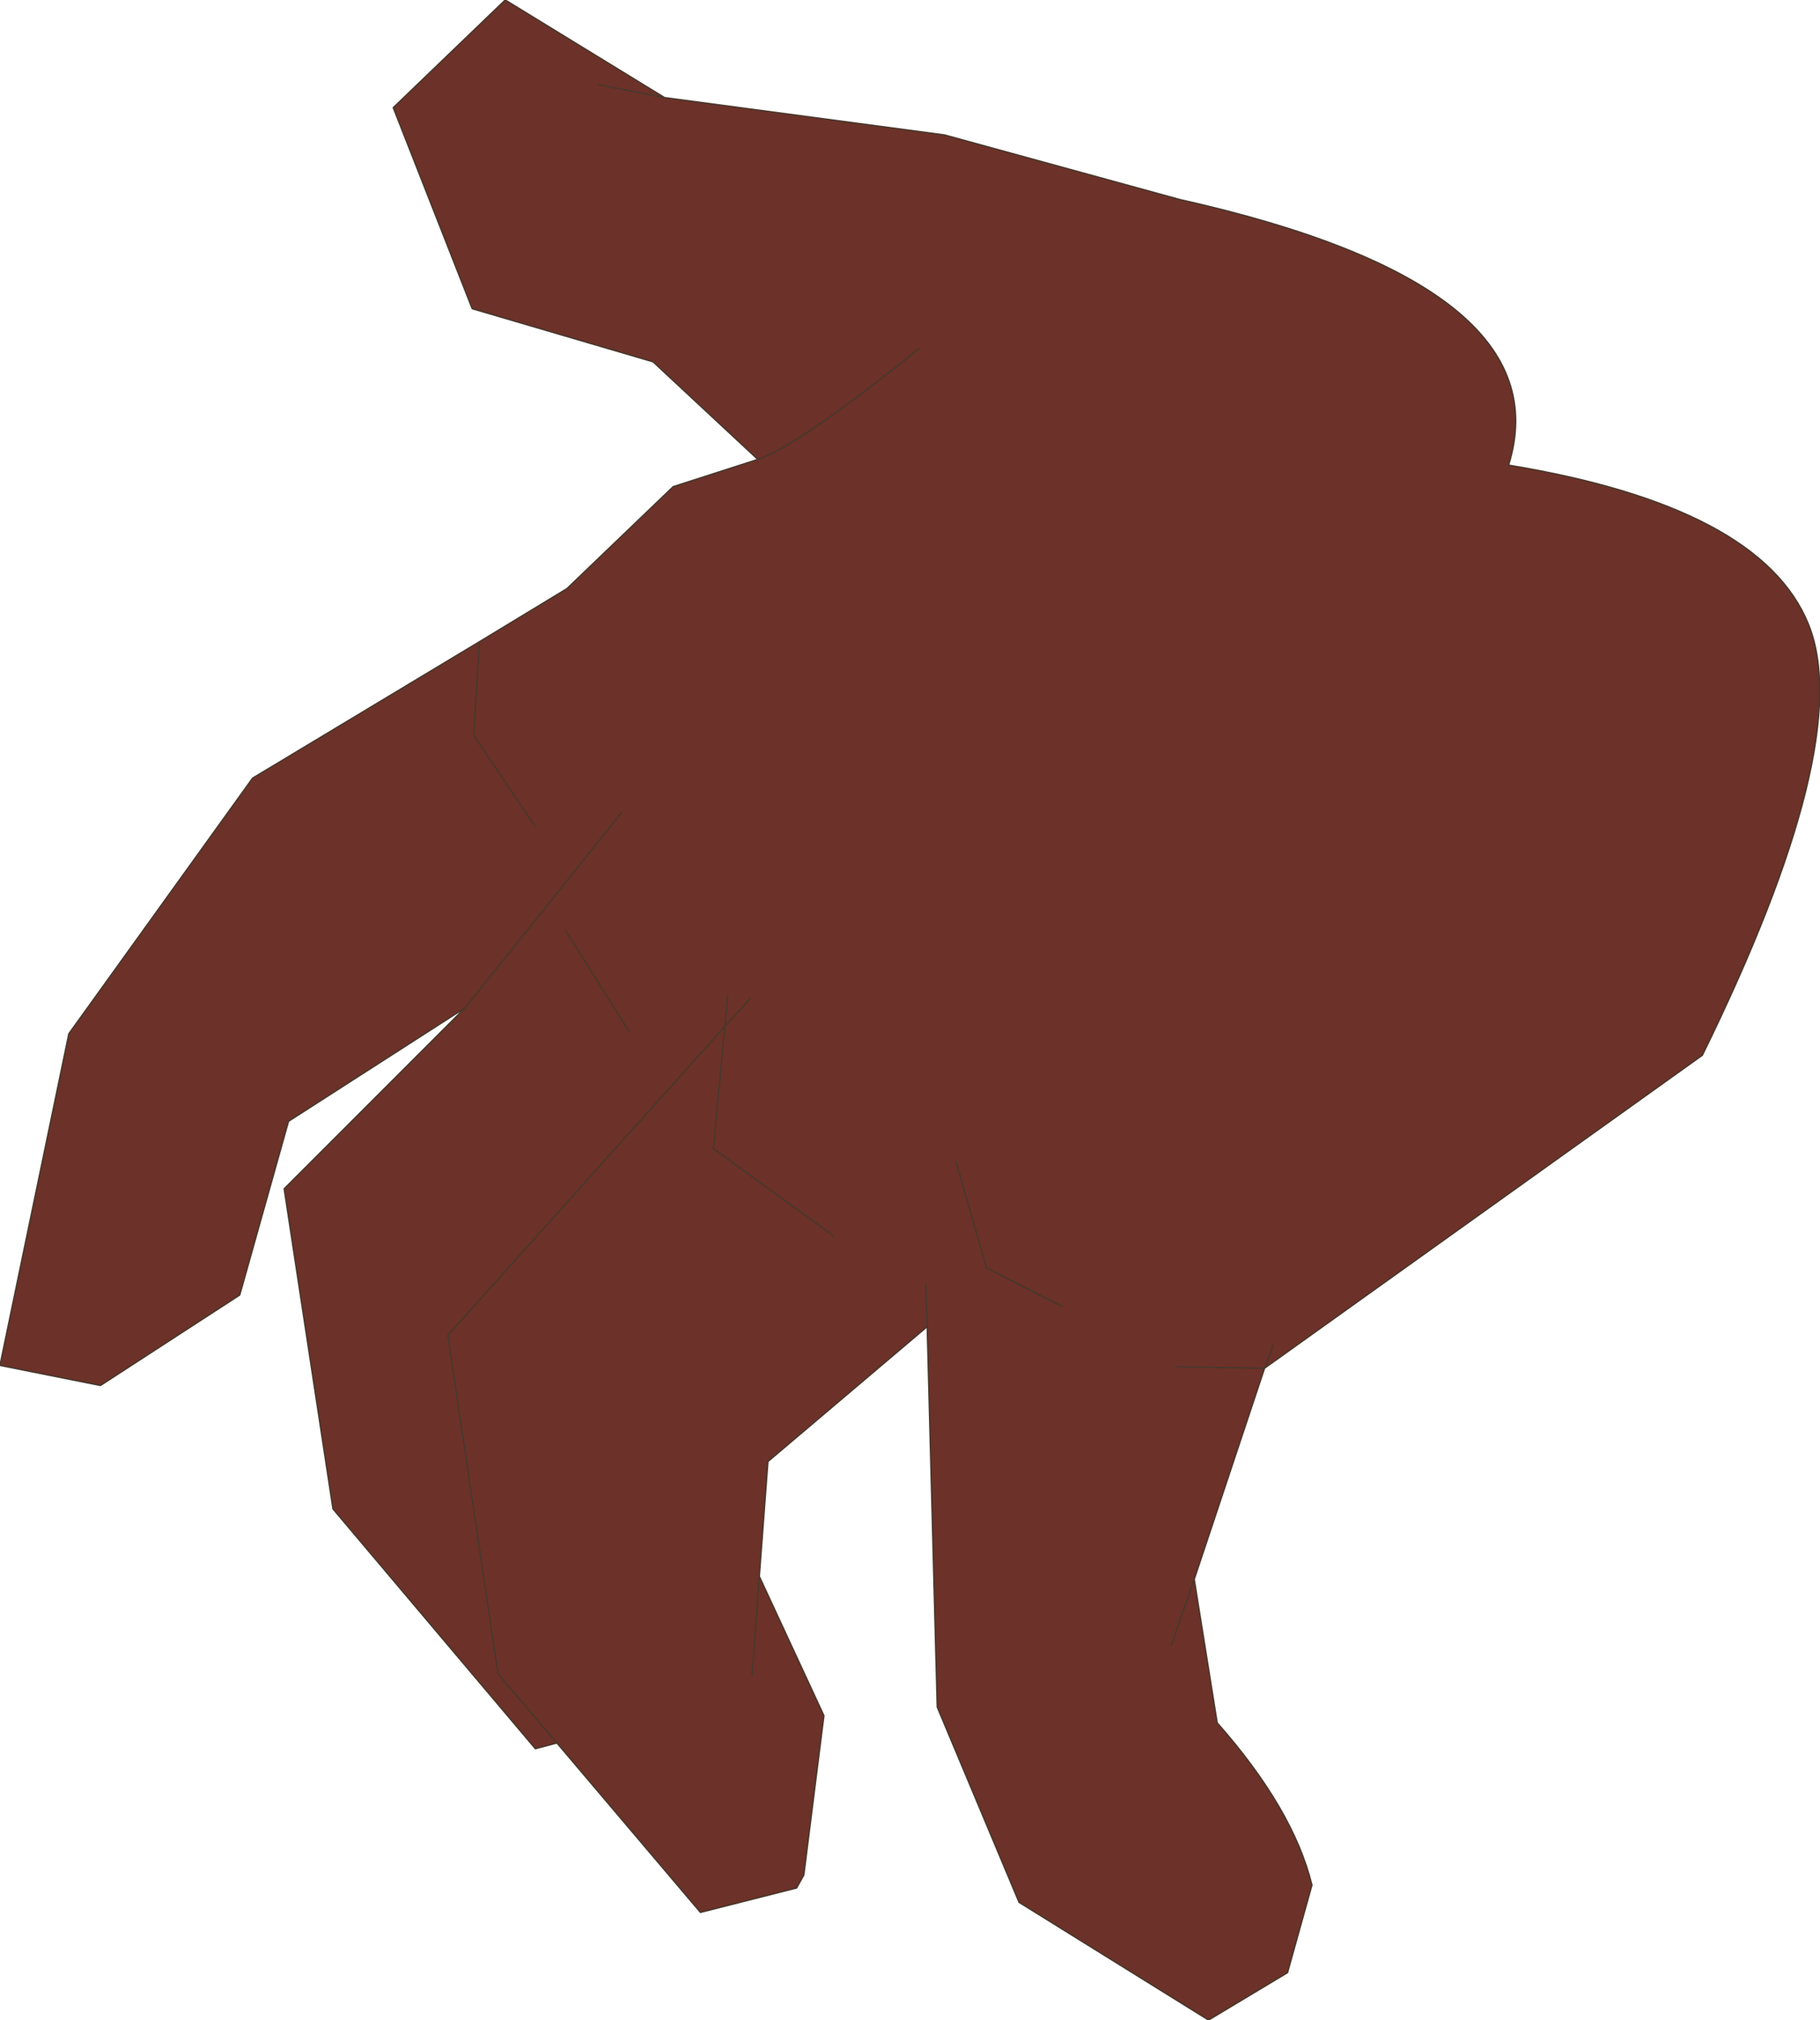 <?xml version="1.0" encoding="UTF-8" standalone="no"?>
<svg xmlns:xlink="http://www.w3.org/1999/xlink" height="70.35px" width="63.4px" xmlns="http://www.w3.org/2000/svg">
  <g transform="matrix(1.0, 0.0, 0.0, 1.0, 39.65, 39.9)">
    <path d="M19.65 -3.15 L4.4 7.75 1.95 15.1 2.75 20.1 Q5.4 23.1 6.05 25.75 L5.2 28.8 2.45 30.45 -4.15 26.35 -7.0 19.55 -7.35 6.3 -12.9 11.0 -13.2 15.0 -10.95 19.85 -11.65 25.4 -11.9 25.85 -15.25 26.7 -20.25 20.8 -21.0 21.0 -28.05 12.65 -29.75 1.5 -23.45 -4.8 -29.6 -0.85 -31.3 5.2 -36.15 8.35 -39.65 7.65 -37.25 -3.9 -30.85 -12.8 -22.95 -17.55 -19.9 -19.4 -16.2 -22.95 -13.25 -23.9 -16.9 -27.3 -23.2 -29.15 -25.95 -36.15 -22.05 -39.9 -16.5 -36.5 -6.75 -35.2 1.45 -32.95 Q14.85 -29.95 12.9 -23.7 21.7 -22.25 23.35 -18.15 25.0 -14.05 19.65 -3.15 M-13.2 15.0 L-13.45 18.45 -13.2 15.0 M-7.4 4.8 L-7.35 6.3 -7.4 4.8 M-6.35 0.55 L-5.3 4.2 -5.3 4.25 -2.65 5.6 -5.3 4.25 -5.3 4.2 -6.35 0.55 M-23.45 -4.8 L-18.0 -11.6 -23.45 -4.8 M-7.65 -27.75 Q-11.8 -24.4 -13.25 -23.9 -11.8 -24.4 -7.65 -27.75 M-14.3 -5.25 L-14.4 -4.15 -24.05 6.6 -22.3 18.4 -20.25 20.8 -22.3 18.4 -24.05 6.6 -14.4 -4.15 -14.3 -5.25 M-19.95 -7.5 L-17.75 -4.0 -19.95 -7.5 M-10.6 3.15 L-14.8 0.1 -14.4 -4.15 -13.5 -5.15 -14.4 -4.15 -14.8 0.1 -10.6 3.15 M-22.95 -17.55 L-23.15 -14.3 -21.0 -11.1 -23.15 -14.3 -22.95 -17.55 M-16.5 -36.5 L-18.8 -36.95 -16.5 -36.5 M4.7 6.95 L4.4 7.75 1.35 7.7 4.4 7.75 4.7 6.95 M1.95 15.1 L1.15 17.4 1.95 15.1" fill="#6c3128" fill-rule="evenodd" stroke="none"/>
    <path d="M19.65 -3.15 L4.4 7.75 1.95 15.1 2.75 20.1 Q5.4 23.1 6.05 25.75 L5.2 28.8 2.45 30.45 -4.15 26.35 -7.0 19.55 -7.35 6.3 -12.9 11.0 -13.2 15.0 -10.95 19.85 -11.65 25.4 -11.9 25.85 -15.25 26.7 -20.25 20.8 -21.0 21.0 -28.05 12.65 -29.75 1.5 -23.45 -4.8 -29.6 -0.85 -31.3 5.2 -36.15 8.35 -39.65 7.65 -37.25 -3.9 -30.85 -12.8 -22.95 -17.55 -19.9 -19.4 -16.2 -22.95 -13.25 -23.9 -16.9 -27.3 -23.2 -29.15 -25.95 -36.15 -22.05 -39.9 -16.5 -36.5 -6.75 -35.2 1.45 -32.95 Q14.85 -29.95 12.9 -23.7 21.7 -22.25 23.35 -18.15 25.0 -14.05 19.65 -3.15 M1.15 17.4 L1.95 15.1 M1.35 7.7 L4.4 7.75 4.7 6.95 M-18.8 -36.95 L-16.5 -36.5 M-21.0 -11.1 L-23.15 -14.3 -22.95 -17.55 M-13.5 -5.15 L-14.4 -4.15 -14.8 0.1 -10.6 3.15 M-17.75 -4.0 L-19.95 -7.5 M-20.25 20.8 L-22.3 18.4 -24.05 6.6 -14.4 -4.15 -14.3 -5.25 M-13.25 -23.9 Q-11.8 -24.4 -7.65 -27.75 M-18.0 -11.6 L-23.45 -4.8 M-2.65 5.6 L-5.3 4.25 -5.3 4.2 -6.35 0.55 M-7.35 6.3 L-7.4 4.8 M-13.45 18.45 L-13.2 15.0" fill="none" stroke="#49372c" stroke-linecap="round" stroke-linejoin="round" stroke-width="0.05"/>
  </g>
</svg>
